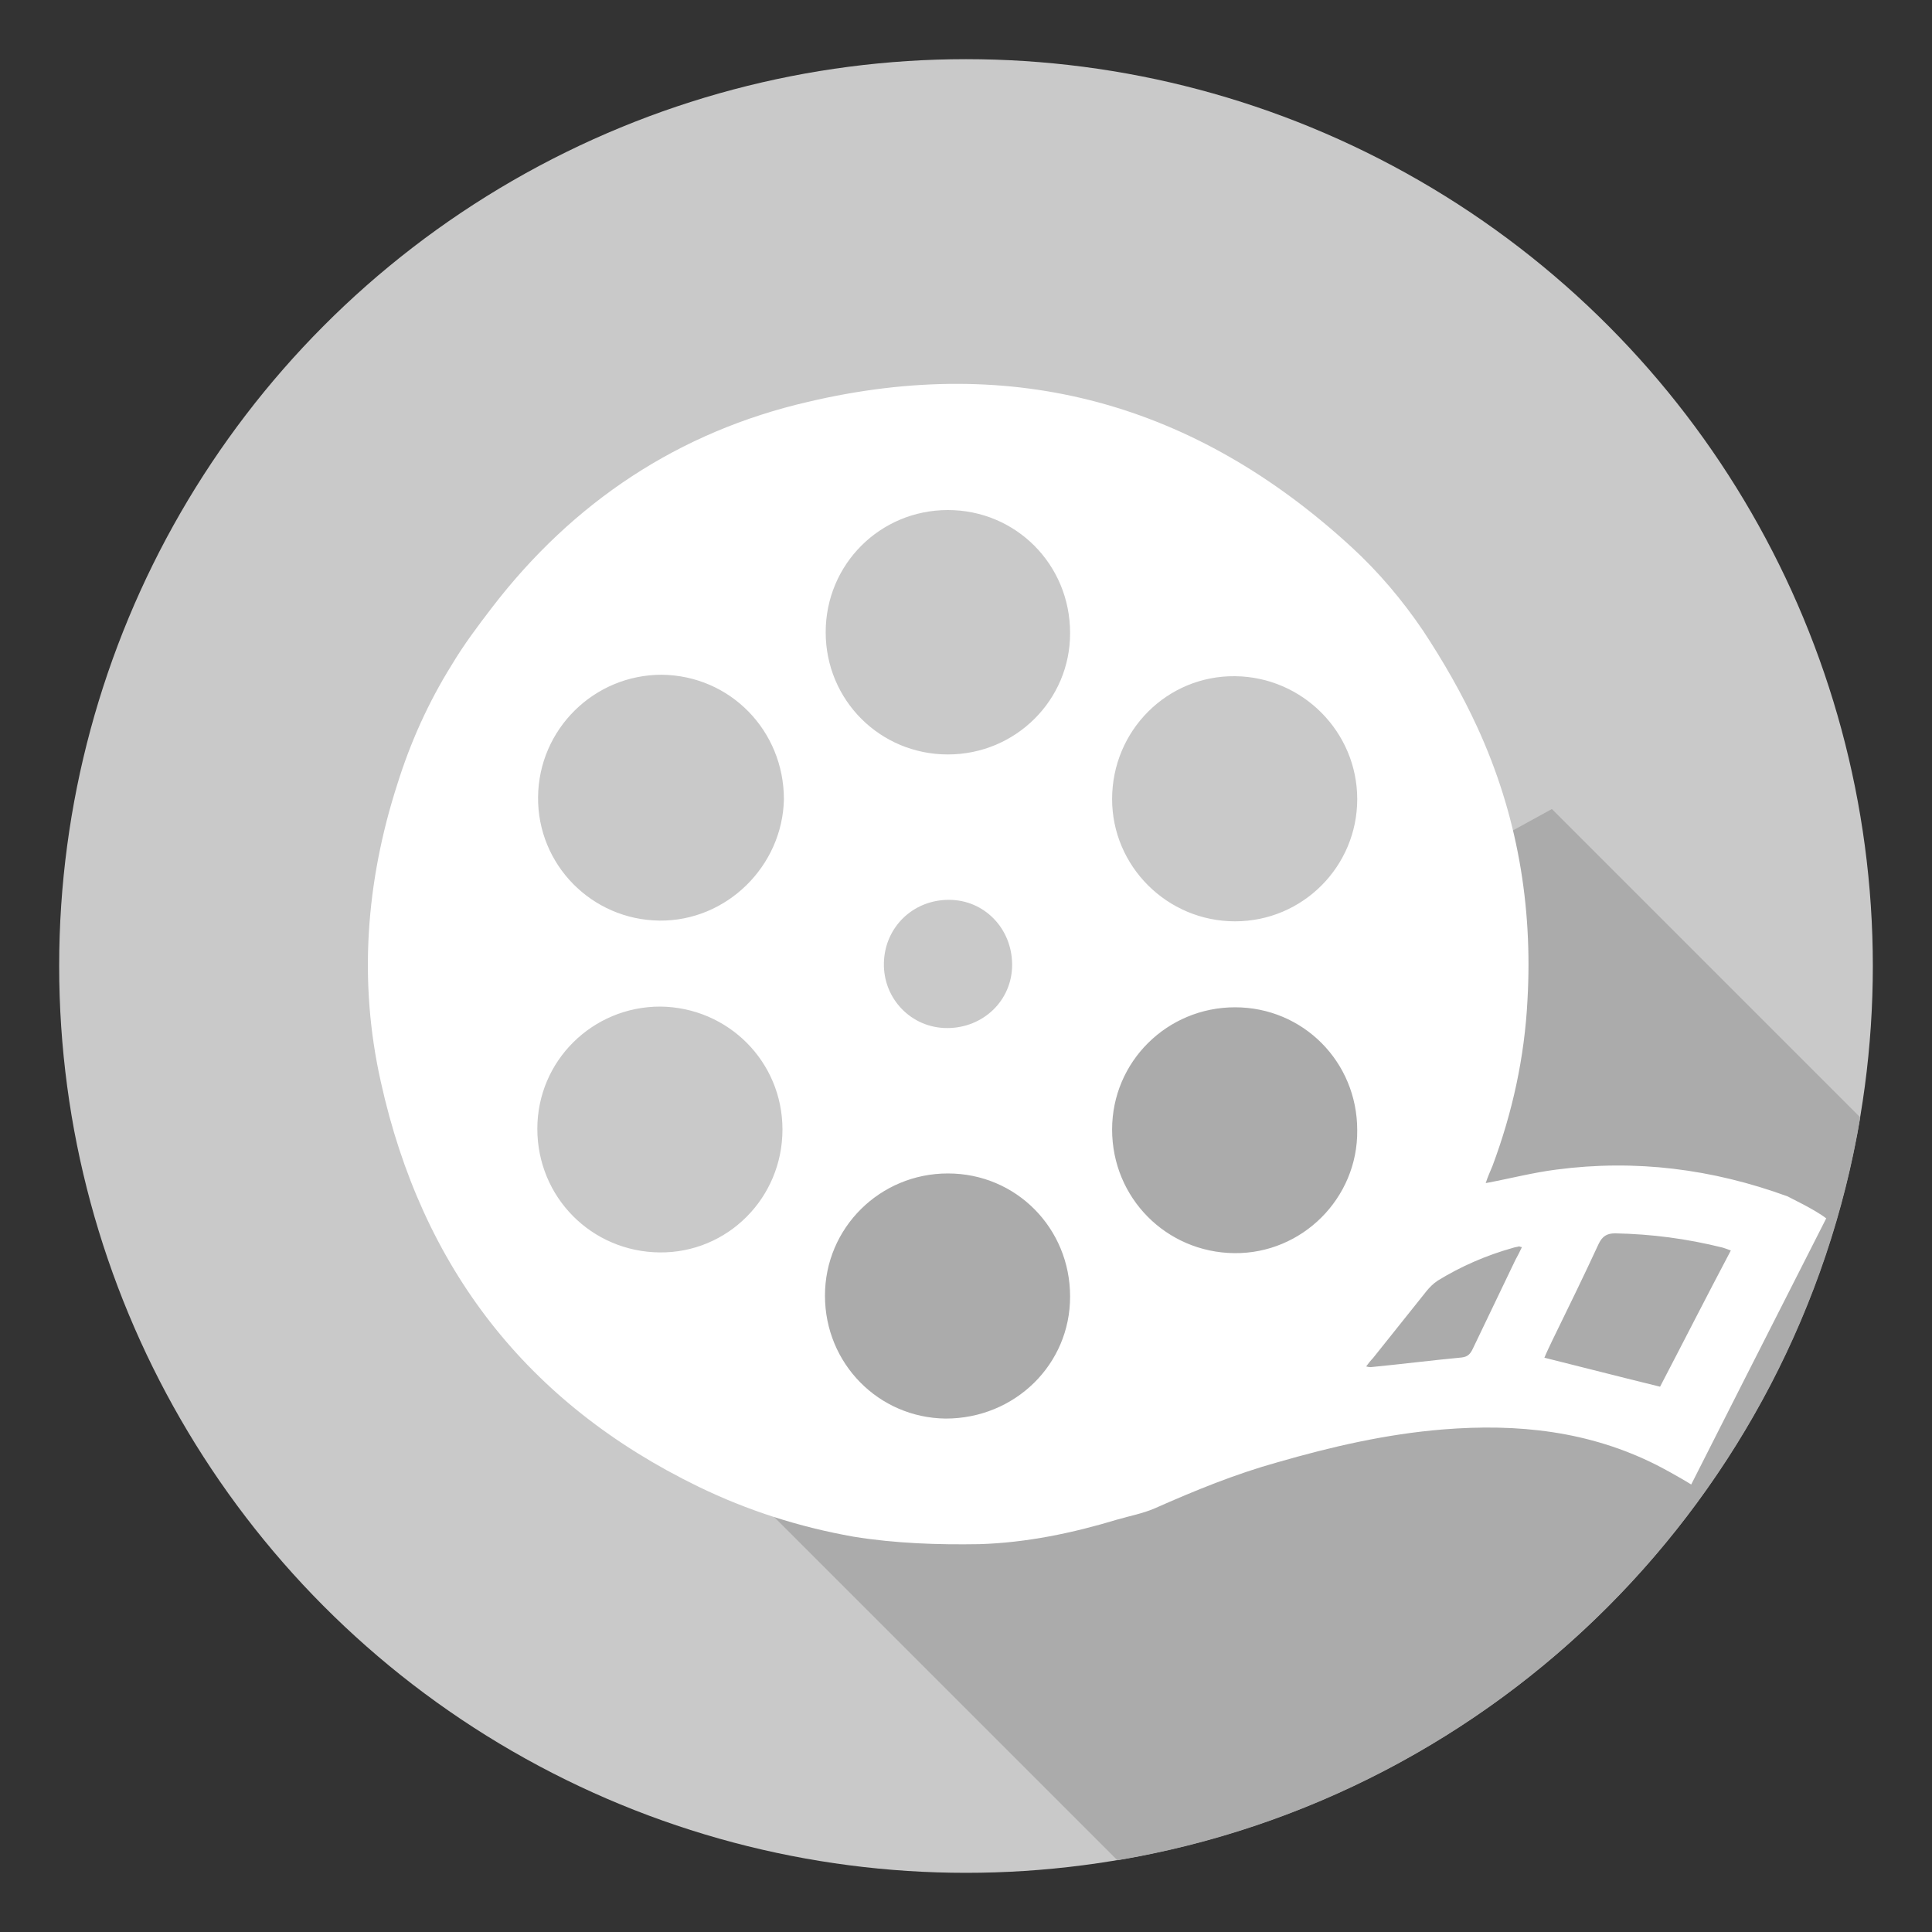 <?xml version="1.0" encoding="utf-8"?>
<!-- Generator: Adobe Illustrator 26.5.0, SVG Export Plug-In . SVG Version: 6.00 Build 0)  -->
<svg version="1.1" id="auto" xmlns="http://www.w3.org/2000/svg" xmlns:xlink="http://www.w3.org/1999/xlink" x="0px" y="0px"
	 viewBox="0 0 800 800" style="enable-background:new 0 0 800 800;" xml:space="preserve">
<rect x="0" y="0" width="800" height="800" fill="#333333" stroke="none"/>
<style type="text/css">
	.st0{fill:#C9C9C9;}
	.st1{fill:none;}
	.st2{fill:#FFFFFF;}
	.st3{fill:#ABABAB;}
</style>
<circle class="st0" cx="400" cy="400" r="375.5"/>
<circle class="st1" cx="400" cy="400" r="375.5"/>
<g id="XMLID_433_">
	<path id="XMLID_435_" class="st2" d="M311.3,245.2L311.3,245.2L311.3,245.2L311.3,245.2z"/>
</g>
<g>
	<path class="st3" d="M642.6,335l-50.4,27.7L577,388.4l-22.3,29.9c0,0-7.2-19.1-11.7-19.1s-88.8,0-88.8,0L307,516.1l-68.8,16.1
		l-1.8,11.8l226.3,226.3c157.2-26.4,281.2-150.4,307.6-307.6L642.6,335z"/>
</g>
<g id="XMLID_17_">
	<path id="XMLID_18_" class="st2" d="M-505.7,220.7L-505.7,220.7L-505.7,220.7L-505.7,220.7z"/>
</g>
<g>
	<path class="st2" d="M740.2,495.4c-31.2-11.4-63-15.4-95.7-11.1c-9.6,1.2-19.1,3.7-29.3,5.6c0.9-2.8,1.9-4.9,2.8-7.1
		c8.3-22.2,13.3-45.1,14.5-68.8c2.2-39.2-4.3-76.9-20.7-112.7c-6.5-14.2-14.2-27.5-22.5-40.1c-8.6-12.7-18.5-24.4-29.6-34.6
		c-64.8-59.6-139.9-80.3-225.1-60.2c-53.4,12.3-97.3,41.4-130.9,85.2c-5.9,7.7-11.7,15.4-16.7,23.8c-9.6,15.4-17,31.8-22.5,49.4
		c-13,40.4-16.1,81.8-6.8,123.2c17,76.9,60.5,133.1,131.5,167.6c20.4,9.9,41.7,16.7,64.2,20.7c17.3,2.8,34.9,3.4,52.2,3.1
		c19.5-0.6,38.6-4.6,57.1-10.2c5.2-1.5,10.5-2.5,15.4-4.6c16.7-7.4,33.3-14.2,50.9-19.1c22.5-6.5,45.1-11.7,68.5-13.6
		c30.9-2.5,60.5,0.6,88.6,14.8c8.3,4.3,14.2,8,14.2,8s40.8-80.6,55.9-110.2C751.3,500.7,740.8,495.8,740.2,495.4z M273.1,518.6
		c-28.1-0.3-50.6-22.8-50.6-51.2c0-28.1,22.8-50.6,50.9-50.6c28.1,0.3,50.6,22.8,50.6,50.9C324,496.1,301.2,518.9,273.1,518.6z
		 M273.1,381.2c-28.1-0.3-50.6-23.2-50.3-51.2c0.3-28.1,23.2-50.6,51.2-50.6c28.4,0.3,50.6,23.2,50.6,51.6
		C324,358.7,300.8,381.5,273.1,381.2z M391.6,587.4c-27.8-0.3-50-22.8-50-50.9c0-28.1,22.8-50.6,50.9-50.6
		c28.4,0,50.6,22.8,50.6,50.9C443.2,564.9,420.3,587.4,391.6,587.4z M366,398.8c0.3-14.8,12-26.2,26.9-26.2
		c14.8,0,26.2,12,26.2,26.9c0,14.8-12,26.2-26.9,26.2C377.4,425.7,365.7,413.6,366,398.8z M392.5,312.4c-28.1,0-50.6-22.5-50.6-50.6
		s22.5-50.6,50.6-50.6s50.6,22.5,50.6,50.9C443.2,289.8,420.6,312.4,392.5,312.4z M511.1,518.9c-28.1-0.3-50.6-22.8-50.6-51.2
		c0-28.1,22.8-50.6,50.9-50.6S562,439.6,562,468C562.3,496.1,539.2,519.2,511.1,518.9z M511.4,381.5c-28.1,0-50.9-22.8-50.9-50.6
		c0-28.4,22.8-51.2,50.9-50.9c28.1,0.3,50.6,23.2,50.6,50.9C562,358.7,539.5,381.5,511.4,381.5z M627.5,521.7
		c-5.9,12.3-11.7,24.4-17.6,36.7c-0.9,1.9-1.9,3.4-4.6,3.7c-12.7,1.2-25.3,2.8-37.7,4c-0.3,0-0.9,0-1.9-0.3c0.9-1.2,1.9-2.5,2.8-3.4
		c7.4-9.3,14.8-18.5,22.2-27.8c1.2-1.5,2.8-3.1,4.6-4.3c9.6-5.9,20.1-10.5,31.2-13.6c0.9-0.3,1.5-0.3,2.5-0.6c0.3,0,0.6,0.3,1.2,0.3
		C629.3,518.3,628.4,520.1,627.5,521.7z M687.4,574.2c-16.4-4-31.8-8-47.9-12c0.9-2.2,2.2-4.9,3.4-7.4c6.5-13.3,13-26.6,19.1-39.8
		c1.5-3.1,3.4-4.3,6.8-4.3c15.1,0.3,29.6,2.2,44.5,5.9c0.9,0.3,1.9,0.6,3.4,1.2C706.5,537.1,696.9,556,687.4,574.2z"/>
</g>
</svg>
